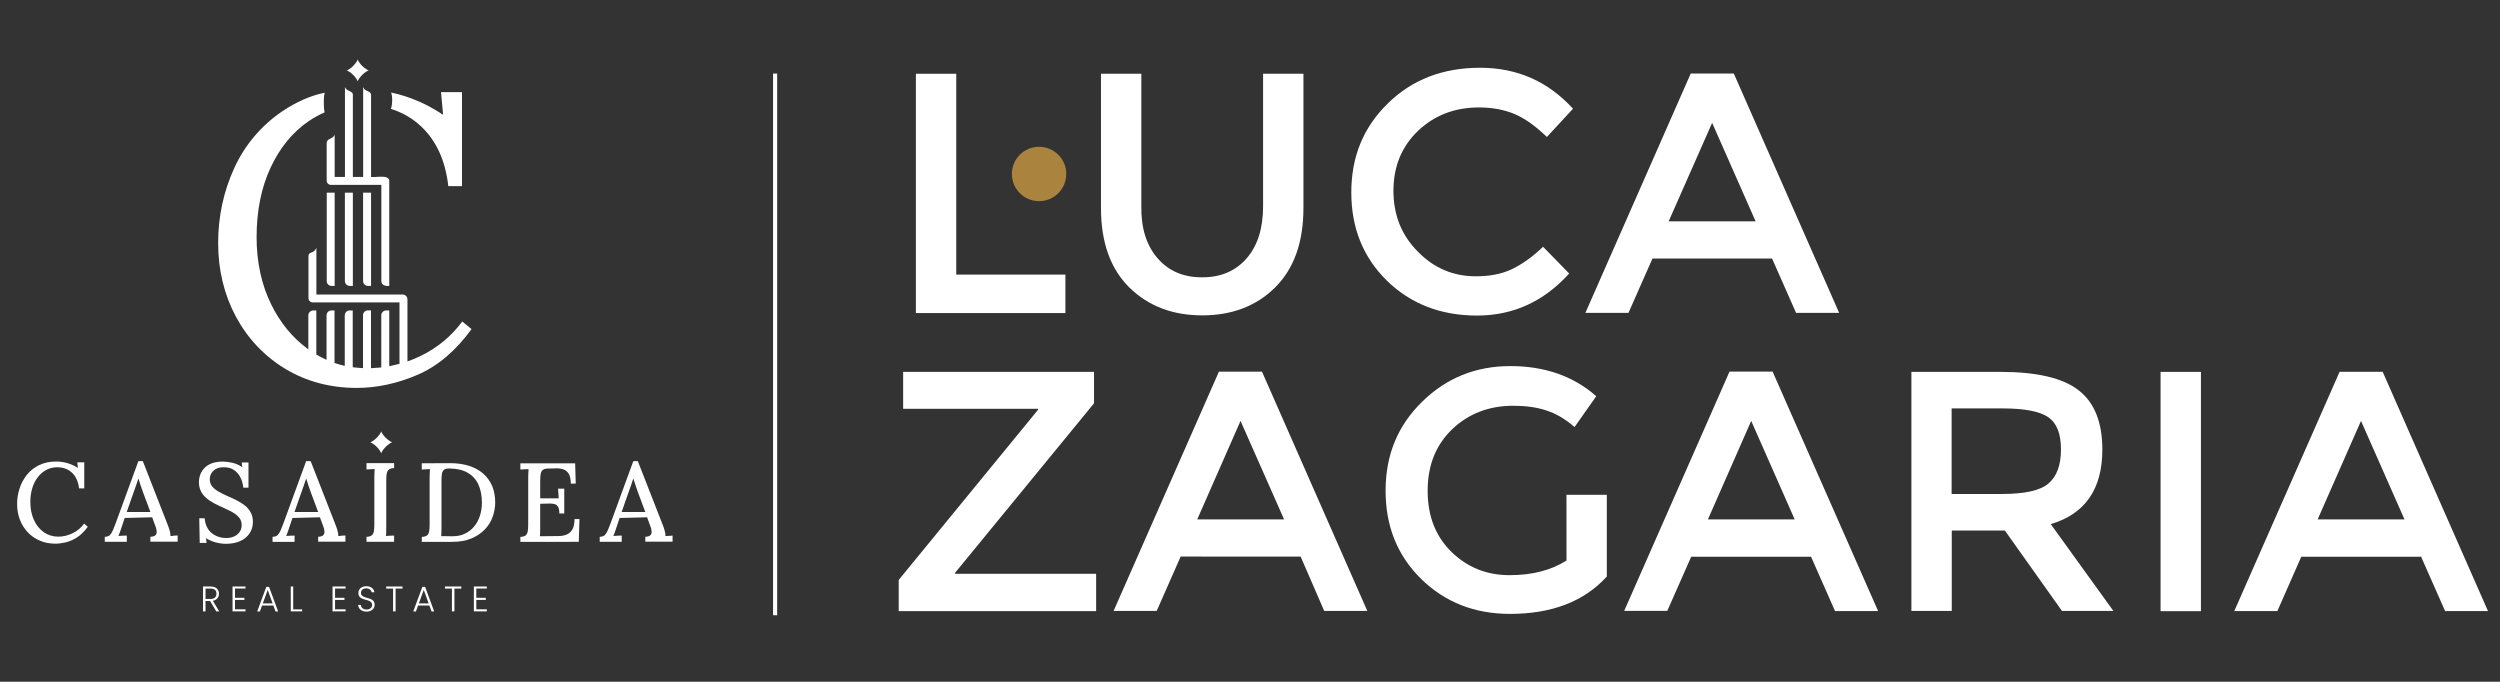 <svg xmlns="http://www.w3.org/2000/svg" xmlns:xlink="http://www.w3.org/1999/xlink" id="Livello_1" x="0px" y="0px" viewBox="0 0 3667.2 1000" style="enable-background:new 0 0 3667.2 1000;" xml:space="preserve"><rect x="0" y="0" width="3667.2" height="1000" fill="#333333" stroke="none"/><style type="text/css">	.st0{fill:#FFFFFF;}	.st1{fill:#AA833E;}	.st2{fill:none;stroke:#FFFFFF;stroke-width:6;stroke-miterlimit:10;}</style><g>	<g>		<g>			<path class="st0" d="M1343.5,459.2v-351h59.2v294.6h160.1v56.4H1343.5z"></path>			<path class="st0" d="M1698,378.8c16.2,18.7,37.7,28,65.4,28c27.4,0,49.2-9.3,65.4-28c16.2-18.7,24-44.2,24-76.3V108.2h59.2V305    c0,50.5-14,89.4-41.7,116.8c-27.7,27.4-63.5,40.8-106.8,40.8c-43.6,0-79.1-13.7-106.8-40.8c-27.7-27.4-41.7-66-41.7-116.8V108.2    h59.2v194.3C1673.7,334.6,1681.8,360.2,1698,378.8z"></path>			<path class="st0" d="M2164.8,405.3c20.6,0,38-3.4,52.6-10.3c14.6-6.9,30.2-17.8,46.1-33l38.3,39.2    c-37.1,41.1-82.2,61.7-135.2,61.7s-97.2-17.1-132.1-51.1c-34.9-34.3-52.3-77.2-52.3-129.6s17.8-95.6,53.6-130.5    c35.5-34.9,80.7-52.3,135.2-52.3s99.7,19.9,136.4,60.1l-38.3,41.4c-16.8-16.2-32.7-27.4-47.3-33.6c-14.9-6.2-32.4-9.7-52.3-9.7    c-35.5,0-65.4,11.5-89.4,34.3c-24,23-36.1,52.3-36.1,87.8s11.8,65.4,35.8,89.4C2103.5,393.5,2132.1,405.3,2164.8,405.3z"></path>			<path class="st0" d="M2424,379.2l-35.2,79.7h-63.2l154.5-351h63.2l154.5,351h-63.2l-35.2-79.7H2424z M2575.3,324.7l-63.8-144.5    l-63.8,144.5H2575.3z"></path>			<path class="st0" d="M1522.6,599.7h-197.8v-54.2h280v46.1l-203.7,248.5v1.6h206.8v54.8h-289.6v-45.8l204.3-249.5    C1522.6,601.2,1522.6,599.7,1522.6,599.7z"></path>			<path class="st0" d="M1731.9,816.4l-35.2,79.8h-63.2l154.5-351h63.2l154.5,351h-63.2l-34.6-79.7L1731.9,816.4L1731.9,816.4z     M1883.6,761.9l-63.9-144.5l-63.5,144.5H1883.6z"></path>			<path class="st0" d="M2297.8,725.8h59.2v119.9c-33,36.4-80.4,54.8-142,54.8c-52,0-95.3-17.1-130.2-51.1    c-34.9-34.3-52.3-77.2-52.3-129.6s17.8-95.6,53.6-130.5c35.5-34.9,78.8-52.3,129.3-52.3s92.5,14.6,126.1,44.2l-31.8,45.2    c-13.7-11.8-27.4-19.9-41.4-24.3c-14-4.7-29.9-6.9-48.6-6.9c-35.5,0-65.4,11.5-89.4,34.3c-24,23-36.1,52.9-36.1,90.3    c0,37.4,11.8,67.3,35.2,90c23.4,22.7,51.7,33.9,85,33.9c33.3,0,61-7.2,83.5-21.5L2297.8,725.8L2297.8,725.8z"></path>			<path class="st0" d="M2480.9,816.4l-35.2,79.7h-63.2l154.5-351h63.2L2755,896.4h-63.2l-35.2-79.7h-175.7L2480.9,816.4    L2480.9,816.4z M2632.6,761.9l-63.8-144.5l-63.5,144.5H2632.6z"></path>			<path class="st0" d="M3083.9,659.5c0,57.9-25.2,94.4-75.7,109.3l91.9,127.4h-75.4l-83.8-118H2863v118h-59.2V545.5h130.5    c53.6,0,91.9,9,114.9,27.1C3072.4,590.6,3083.9,619.6,3083.9,659.5z M3005.1,709c12.1-10.3,18.1-27.1,18.1-49.8    c0-23-6.2-38.6-18.7-47.3c-12.5-8.4-34.6-12.8-66.3-12.8h-75.4v125.5h73.8C2970.2,724.6,2993,719.6,3005.1,709z"></path>			<path class="st0" d="M3169.3,545.5h59.2v351h-59.2V545.5z"></path>			<path class="st0" d="M3375.8,816.4l-35.2,80h-63.2l154.5-351h63.2l154.5,351h-62.9l-35.2-79.7h-175.7L3375.8,816.4L3375.8,816.4z     M3527.1,761.9l-63.8-144.5l-63.6,144.5H3527.1z"></path>		</g>		<circle class="st1" cx="1524.2" cy="255.2" r="39.9"></circle>	</g>	<g>		<path class="st0" d="M106.4,782.2c-6.9,3.4-13.8,5-20.8,5c-7.9,0-15-2.1-21.2-6.4c-6.2-4.3-11.1-10.3-14.6-18   c-3.5-7.7-5.3-16.6-5.3-26.6c0-7.4,1-14.1,2.9-20.3c1.9-6.2,4.6-11.6,8.2-16.1c3.5-4.6,7.7-8.1,12.5-10.6   c4.8-2.5,10.1-3.8,15.8-3.8c9,0.1,16.3,2.8,21.9,8.2c5.6,5.3,9,12.9,10.2,22.8h7.6v-38.2h-10.2l0.8,8.2   c-4.9-3.2-10.1-5.5-15.4-7.1c-5.3-1.5-10.8-2.3-16.4-2.3c-9.6,0-17.9,1.8-25.1,5.3c-7.2,3.5-13.1,8.3-17.9,14.2   c-4.7,6-8.3,12.7-10.7,20c-2.4,7.4-3.6,14.9-3.6,22.6c0,8.2,1.3,15.9,4,23c2.7,7.1,6.5,13.3,11.5,18.6c5,5.3,11,9.5,17.9,12.4   c6.9,3,14.5,4.4,22.7,4.4c4.5,0,9.5-0.6,15.1-1.9c5.5-1.3,11.1-3.7,16.7-7.3c5.6-3.6,10.9-8.8,15.8-15.6l-5.4-4.6   C118.9,774.2,113.3,778.9,106.4,782.2"></path>		<path class="st0" d="M250.1,786.4c0.1-2.5-0.4-5.6-1.5-9.1c-1.1-3.6-2.1-6.4-3-8.5l-36.1-92.4H203l-33.3,91.1   c-1.4,3.7-2.7,7.1-4,10.1c-1.2,3-2.7,5.4-4.4,7.2c-1.8,1.8-4.3,2.6-7.6,2.6v7.4H186v-9.2c-1.8,0.1-3.8,0.2-6,0.2   c-2.3,0.1-4.4,0.2-6.3,0.4c0.8-1.9,1.5-3.8,2.3-5.8c0.8-2,1.5-4.1,2.1-6.3l4.8-14.3l40.3-1l4.9,13.3c0.9,2.3,1.5,4.6,1.7,6.9   c0.3,2.3-0.2,4.3-1.5,5.8c-1.3,1.6-3.8,2.4-7.7,2.6v7.2h40v-9.1c-1.6,0.1-3.4,0.2-5.2,0.2C253.8,786.1,251.9,786.2,250.1,786.4    M185.9,751l10.2-29.1c1.4-3.8,2.7-7.4,3.8-10.7c1.1-3.3,2.1-6.3,3-9.1h0.2c1,3.3,2.1,6.7,3.3,10.3c1.2,3.6,2.5,7.2,3.8,10.8   l10.4,27.8H185.9z"></path>		<path class="st0" d="M359.4,741.7c-3.5-2.8-7.4-5.3-11.7-7.5c-4.3-2.2-8.5-4.2-12.7-5.9c-5.2-2.3-9.8-4.6-13.9-6.9   c-4.1-2.3-7.4-4.9-9.8-7.8c-2.4-2.9-3.6-6.5-3.6-10.8c0-4.8,1.8-8.9,5.4-12.3c3.6-3.4,8.5-5.1,14.7-5.1c6-0.1,11.1,1.2,15.2,3.9   c4.1,2.7,7.2,6.3,9.6,10.8c2.3,4.5,3.7,9.6,4.3,15.2h7.6v-36.9h-9.9l0.7,6.9c-4.3-3.1-9-5.2-14.2-6.4c-5.2-1.2-9.9-1.8-14.1-1.8   c-6.9,0-12.7,1-17.2,2.9c-4.6,1.9-8.2,4.4-10.8,7.5c-2.6,3.1-4.5,6.3-5.6,9.7c-1.1,3.4-1.6,6.6-1.6,9.7c0,5.3,1,9.9,3,13.8   c2,3.9,4.7,7.3,8.1,10.1c3.4,2.9,7.2,5.4,11.4,7.6c4.2,2.2,8.6,4.3,13.1,6.3c4.5,2,8.8,4.1,12.9,6.3c4.1,2.2,7.5,4.8,10.2,7.9   c2.7,3.1,4,6.9,4,11.4c0,3.8-1,7.2-3,10c-2,2.9-4.7,5-8.1,6.6c-3.4,1.5-7.2,2.3-11.4,2.3c-8.3,0-15.5-2.4-21.5-7.3   c-6-4.9-9.4-12.1-10.3-21.7h-7.9l0.7,36.2h10l-0.8-6.9c4.3,2.6,9,4.7,14.2,6.1c5.2,1.4,10.2,2.1,14.9,2.1c8.3,0,15.5-1.4,21.3-4.1   c5.9-2.7,10.4-6.5,13.6-11.4c3.2-4.8,4.8-10.3,4.8-16.5c0-5.3-1-9.9-3.1-13.8C365.7,747.9,362.9,744.5,359.4,741.7"></path>		<path class="st0" d="M496.3,786.4c0.1-2.5-0.4-5.6-1.5-9.1c-1.1-3.6-2.1-6.4-3-8.5l-36.1-92.4h-6.6l-33.3,91.1   c-1.4,3.7-2.7,7.1-4,10.1c-1.2,3-2.7,5.4-4.4,7.2c-1.8,1.8-4.3,2.6-7.6,2.6v7.4h32.3v-9.2c-1.8,0.1-3.8,0.2-6,0.2   c-2.3,0.1-4.4,0.2-6.3,0.4c0.8-1.9,1.5-3.8,2.3-5.8c0.8-2,1.5-4.1,2.1-6.3l4.8-14.3l40.3-1l4.9,13.3c0.9,2.3,1.5,4.6,1.7,6.9   c0.3,2.3-0.2,4.3-1.5,5.8c-1.3,1.6-3.8,2.4-7.7,2.6v7.2h40v-9.1c-1.6,0.1-3.4,0.2-5.2,0.2C500,786.1,498.1,786.2,496.3,786.4    M432,751l10.2-29.1c1.4-3.8,2.7-7.4,3.8-10.7c1.1-3.3,2.1-6.3,3-9.1h0.2c1,3.3,2.1,6.7,3.3,10.3c1.2,3.6,2.5,7.2,3.8,10.8   l10.4,27.8H432z"></path>		<path class="st0" d="M537.6,688.6c1.8-0.1,3.7-0.2,5.9-0.3c2.2-0.1,4.2-0.2,6.1-0.3c-0.1,1.6-0.2,3.6-0.3,5.8   c-0.1,2.3-0.2,4.6-0.2,7v68.5c0,4.1-0.2,7.4-0.7,10c-0.4,2.6-1.5,4.6-3,5.9c-1.6,1.3-4.2,2.1-7.8,2.3v7.2h40.5v-9.1   c-1.6,0.1-3.6,0.2-5.8,0.2c-2.3,0.1-4.3,0.2-6.2,0.4c0.2-1.4,0.4-3.3,0.4-5.7c0.1-2.4,0.1-5,0.1-8v-67.7c0-4.2,0.2-7.5,0.7-10.1   c0.4-2.6,1.5-4.6,3.1-5.9c1.6-1.4,4.2-2.1,7.7-2.2v-7.2h-40.5V688.6z"></path>		<path class="st0" d="M708.9,694.8c-5.7-5-12.6-8.8-20.7-11.4c-8.1-2.6-17.3-4-27.5-4l-42,0.2v9.1c1.8-0.1,3.7-0.2,5.9-0.3   c2.2-0.1,4.2-0.2,6.1-0.3c-0.1,1.6-0.2,3.6-0.3,5.8c-0.1,2.3-0.2,4.6-0.2,7v68.5c0,4.1-0.2,7.4-0.7,10c-0.4,2.6-1.5,4.6-3,5.9   c-1.6,1.3-4.2,2.1-7.8,2.3v7.2h44.6c10.8,0,20.1-1.6,28-4.9c7.9-3.3,14.5-7.7,19.7-13.1c5.2-5.4,9.1-11.6,11.6-18.5   c2.5-6.9,3.8-14.1,3.8-21.4c0-8.8-1.5-16.7-4.4-23.9C718.9,705.9,714.6,699.8,708.9,694.8 M664.1,786.6h-3.9c-1.8,0-3.9,0-6.2-0.1   c-2.3-0.1-4.6-0.1-6.9-0.1c0.2-1.4,0.4-3.3,0.4-5.6c0.1-2.3,0.1-4.9,0.1-7.9v-68c0-4.1,0.2-7.4,0.7-10c0.4-2.6,1.5-4.6,3.1-5.8   c1.6-1.3,4.3-1.9,7.9-1.9c10.5,0.1,19.4,2.1,26.4,6.1c7.1,4,12.4,9.7,15.9,17.1c3.5,7.5,5.3,16.6,5.3,27.3c0,6.7-1,13-2.9,18.9   c-1.9,5.9-4.7,11.1-8.4,15.6c-3.7,4.5-8.2,8-13.4,10.5C676.9,785.4,670.9,786.6,664.1,786.6"></path>		<path class="st0" d="M839.8,776.2c-2,3.6-4.7,6.2-8.1,7.7c-3.4,1.5-7.2,2.3-11.5,2.4l-28.3,0.3c0.2-1.4,0.4-3.3,0.4-5.5   c0.1-2.2,0.1-4.9,0.1-7.8V739l9.6-0.3c4.1-0.2,7.5-0.1,10.2,0.4c2.7,0.5,4.8,1.8,6.2,3.9c1.4,2.1,2.1,5.5,2.1,10.2h7.2v-36.4h-9.1   l1,14.2h-27.2v-25.9c0-4.4,0.3-7.9,0.8-10.5c0.5-2.6,1.7-4.4,3.5-5.6c1.8-1.2,4.3-1.7,7.7-1.7l11.5-0.3c3.7-0.1,7.2,0.4,10.5,1.5   c3.2,1.1,5.9,3.3,7.9,6.6c2,3.3,3,8.1,3,14.3h7.2l-0.8-29.8h-80.4v9.1c1.8-0.1,3.7-0.2,5.9-0.3c2.2-0.1,4.2-0.2,6.1-0.3   c-0.1,1.6-0.2,3.6-0.3,5.8c-0.1,2.3-0.2,4.6-0.2,7v68.5c0,4.1-0.2,7.4-0.7,10c-0.4,2.6-1.5,4.6-3,5.9c-1.6,1.3-4.2,2.1-7.8,2.3   v7.2H849l1-33.4h-7.2C842.7,767.7,841.8,772.6,839.8,776.2"></path>		<path class="st0" d="M981.7,786c-1.8,0.1-3.7,0.2-5.5,0.4c0.1-2.5-0.4-5.6-1.5-9.1c-1.1-3.6-2.1-6.4-3-8.5l-36.1-92.4H929   l-33.3,91.1c-1.4,3.7-2.7,7.1-4,10.1c-1.2,3-2.7,5.4-4.4,7.2c-1.8,1.8-4.3,2.6-7.6,2.6v7.4h32.3v-9.2c-1.8,0.1-3.8,0.2-6,0.2   c-2.3,0.1-4.4,0.2-6.3,0.4c0.8-1.9,1.5-3.8,2.3-5.8c0.8-2,1.5-4.1,2.1-6.3l4.8-14.3l40.3-1l4.9,13.3c0.9,2.3,1.5,4.6,1.7,6.9   c0.3,2.3-0.2,4.3-1.5,5.8c-1.3,1.6-3.8,2.4-7.7,2.6v7.2h40v-9.1C985.2,785.9,983.5,786,981.7,786 M911.9,751l10.2-29.1   c1.4-3.8,2.7-7.4,3.8-10.7c1.1-3.3,2.1-6.3,3-9.1h0.2c1,3.3,2.1,6.7,3.3,10.3c1.2,3.6,2.5,7.2,3.8,10.8l10.4,27.8H911.9z"></path>		<path class="st0" d="M559.2,664.8c0.7-1.9,2.5-5.2,6.5-9.3c4.1-4.1,7.6-6,9.6-6.7c-1.9-0.8-5.4-2.6-9.6-6.7c-4-4-5.8-7.4-6.5-9.3   c-0.7,1.9-2.5,5.2-6.5,9.3c-4.1,4.1-7.6,6-9.5,6.7c1.9,0.8,5.4,2.6,9.5,6.7C556.7,659.6,558.4,663,559.2,664.8"></path>		<path class="st0" d="M308.8,860.3c8.5,0,12.4,4.6,12.4,10.6c0,5-2.8,9.2-9,10.4l9.4,15.5h-4.4l-9-15.2h-6.7v15.2h-3.7v-36.5H308.8   z M308.8,863.4h-7.3v15.2h7.4c6,0,8.6-3.2,8.6-7.7C317.5,866.3,315,863.4,308.8,863.4"></path>		<polygon class="st0" points="360.1,863.3 344.7,863.3 344.7,876.9 358.5,876.9 358.5,880 344.7,880 344.7,893.8 360.1,893.8    360.1,896.8 341.1,896.8 341.1,860.3 360.1,860.3   "></polygon>		<path class="st0" d="M401,888.2h-16.6l-3.2,8.7h-3.9l13.3-36h4.1l13.3,36h-3.9L401,888.2z M392.7,865.4l-7.2,19.7h14.4   L392.7,865.4z"></path>		<polygon class="st0" points="430.1,860.3 430.1,893.9 443.2,893.9 443.2,896.8 426.5,896.8 426.5,860.3   "></polygon>		<polygon class="st0" points="506.9,863.3 491.5,863.3 491.5,876.9 505.3,876.9 505.3,880 491.5,880 491.5,893.8 506.9,893.8    506.9,896.8 487.8,896.8 487.8,860.3 506.9,860.3   "></polygon>		<path class="st0" d="M537.7,897.2c-7.3,0-12.1-4.2-12.3-9.8h3.9c0.3,3,2.6,6.7,8.5,6.7c5.1,0,8-3,8-6.7c0-10.8-20.1-4-20.1-17.7   c0-5.6,4.6-9.8,11.7-9.8c6.9,0,11.1,3.9,11.8,8.9h-4c-0.4-2.6-2.9-5.7-7.9-5.7c-4.3-0.1-7.8,2.3-7.8,6.5   c0,10.5,20.1,4.1,20.1,17.7C549.5,892.2,545.5,897.2,537.7,897.2"></path>		<polygon class="st0" points="566.5,860.3 590.4,860.3 590.4,863.4 580.3,863.4 580.3,896.8 576.6,896.8 576.6,863.4 566.5,863.4      "></polygon>		<path class="st0" d="M629.9,888.2h-16.6l-3.2,8.7h-3.9l13.3-36h4.1l13.3,36h-3.9L629.9,888.2z M621.6,865.4l-7.2,19.7h14.4   L621.6,865.4z"></path>		<polygon class="st0" points="652.7,860.3 676.7,860.3 676.7,863.4 666.6,863.4 666.6,896.8 662.9,896.8 662.9,863.4 652.7,863.4      "></polygon>		<polygon class="st0" points="714.1,863.3 698.7,863.3 698.7,876.9 712.6,876.9 712.6,880 698.7,880 698.7,893.8 714.1,893.8    714.1,896.8 695.1,896.8 695.1,860.3 714.1,860.3   "></polygon>		<path class="st0" d="M486.4,419.4h4.5V282.6h-11.6v129.6C479.2,416.2,482.4,419.4,486.4,419.4"></path>		<path class="st0" d="M513.1,419.4h4.5V282.6h-11.7v129.6C505.9,416.2,509.1,419.4,513.1,419.4"></path>		<path class="st0" d="M539.8,419.4h4.5V282.6h-11.7v129.6C532.6,416.2,535.8,419.4,539.8,419.4"></path>		<path class="st0" d="M618,185.7c22.1,20.9,35.5,50.3,39.6,87.3h20.1V135.1h-30.8l3.1,33.3l-1.4-0.9   c-23.4-15.5-48.6-26.2-74.9-31.8c0.7,1.8,1.6,5.4,1.6,11.3c0,7.2-1.4,11.3-2,12.7C590.2,164.9,605.2,173.6,618,185.7"></path>		<path class="st0" d="M678.1,471.6c-16,21.6-36.5,38.6-61,50.5c-5.6,2.7-11.6,5.2-17.8,7.5l-1.6,0.6v-91c0-4-3.2-7.2-7.2-7.2H464.1   v-68.4c-1.2,1.6-1.4,4.1-5.6,6.1c-2.3,1.1-6,1.4-6,6.2v61.5c0,3.4,2.8,6.2,6.2,6.2H586v90.1l-0.9,0.2c-4.2,1.1-8.5,2.1-12.7,3   l-1.4,0.3v-81.8h-4.5c-4,0-7.2,3.2-7.2,7.2V539l-1.1,0.1c-3.9,0.4-8,0.7-12.7,0.9l-1.3,0v-84.7h-4.5c-4,0-7.2,3.2-7.2,7.2V540   l-1.3-0.1c-4.3-0.2-8.5-0.6-12.7-1.1l-1.1-0.1v-83.3h-4.5c-4,0-7.2,3.2-7.2,7.2v74l-1.5-0.3c-4.4-1-8.7-2.3-12.7-3.6l-0.8-0.3v-77   h-4.5c-4,0-7.2,3.2-7.2,7.2v65.2l-1.7-0.8c-4.3-2-8.6-4.2-12.7-6.6l-0.6-0.4v-64.6h-4.5c-4,0-7.2,3.2-7.2,7.2v49.8l-1.9-1.4   c-21.5-15.9-39.1-37.3-52.2-63.7c-14.5-29.1-21.8-62.6-21.8-99.5c0-38.5,6.9-72.8,20.6-102.1c13.7-29.3,32.5-52.2,56-68.1   c7.4-5,15.2-9.3,23.2-12.8c-0.5-1.8-1.2-5.9-1.2-15c0-7.5,0.7-11.5,1.3-13.7l-2.2,0.4c-18.8,3.9-40.7,13.6-60,26.7   c-31.1,21.2-54.9,49.3-70.5,83.4c-15.7,34.2-23.6,71.2-23.6,110.1c0,39.3,8.8,75.5,26,107.7c17.3,32.1,41.6,57.9,72.3,76.5   c30.7,18.6,66,28.1,104.9,28.1c29.7,0,59.9-6.5,89.7-19.4c29.4-12.7,55.9-35.3,78.8-66.9L678.1,471.6z"></path>		<path class="st0" d="M524.7,119.3c0.7-1.9,2.5-5.2,6.5-9.3c4.1-4.1,7.6-6,9.6-6.7c-1.9-0.8-5.4-2.6-9.6-6.7c-4-4-5.8-7.4-6.5-9.3   c-0.7,1.9-2.5,5.2-6.5,9.3c-4.1,4.1-7.6,6-9.5,6.7c1.9,0.8,5.4,2.6,9.5,6.7C522.2,114.1,524,117.4,524.7,119.3"></path>		<path class="st0" d="M485.4,271.2h74v141c-0.1,6.3,6.5,7.8,11.6,7.2V265.7c0.5-10.5-21.2-4.8-26.7-6.2V146.2c0,0,0-6.4,0-6.4   c0.5-7.2-9.7-4.8-11.6-12.4V139h0v120.5h-15.1c0-19,0-102.6,0-119.8c0.5-7.3-9.7-4.8-11.6-12.4V158v101.5h-15.1v-62.3   c-1.7,7.1-11.3,5.1-11.7,12.4c0,0,0,55.4,0,55.4C479.2,268.4,482,271.2,485.4,271.2"></path>	</g>	<line class="st2" x1="1137" y1="107.9" x2="1137" y2="902.5"></line></g></svg>